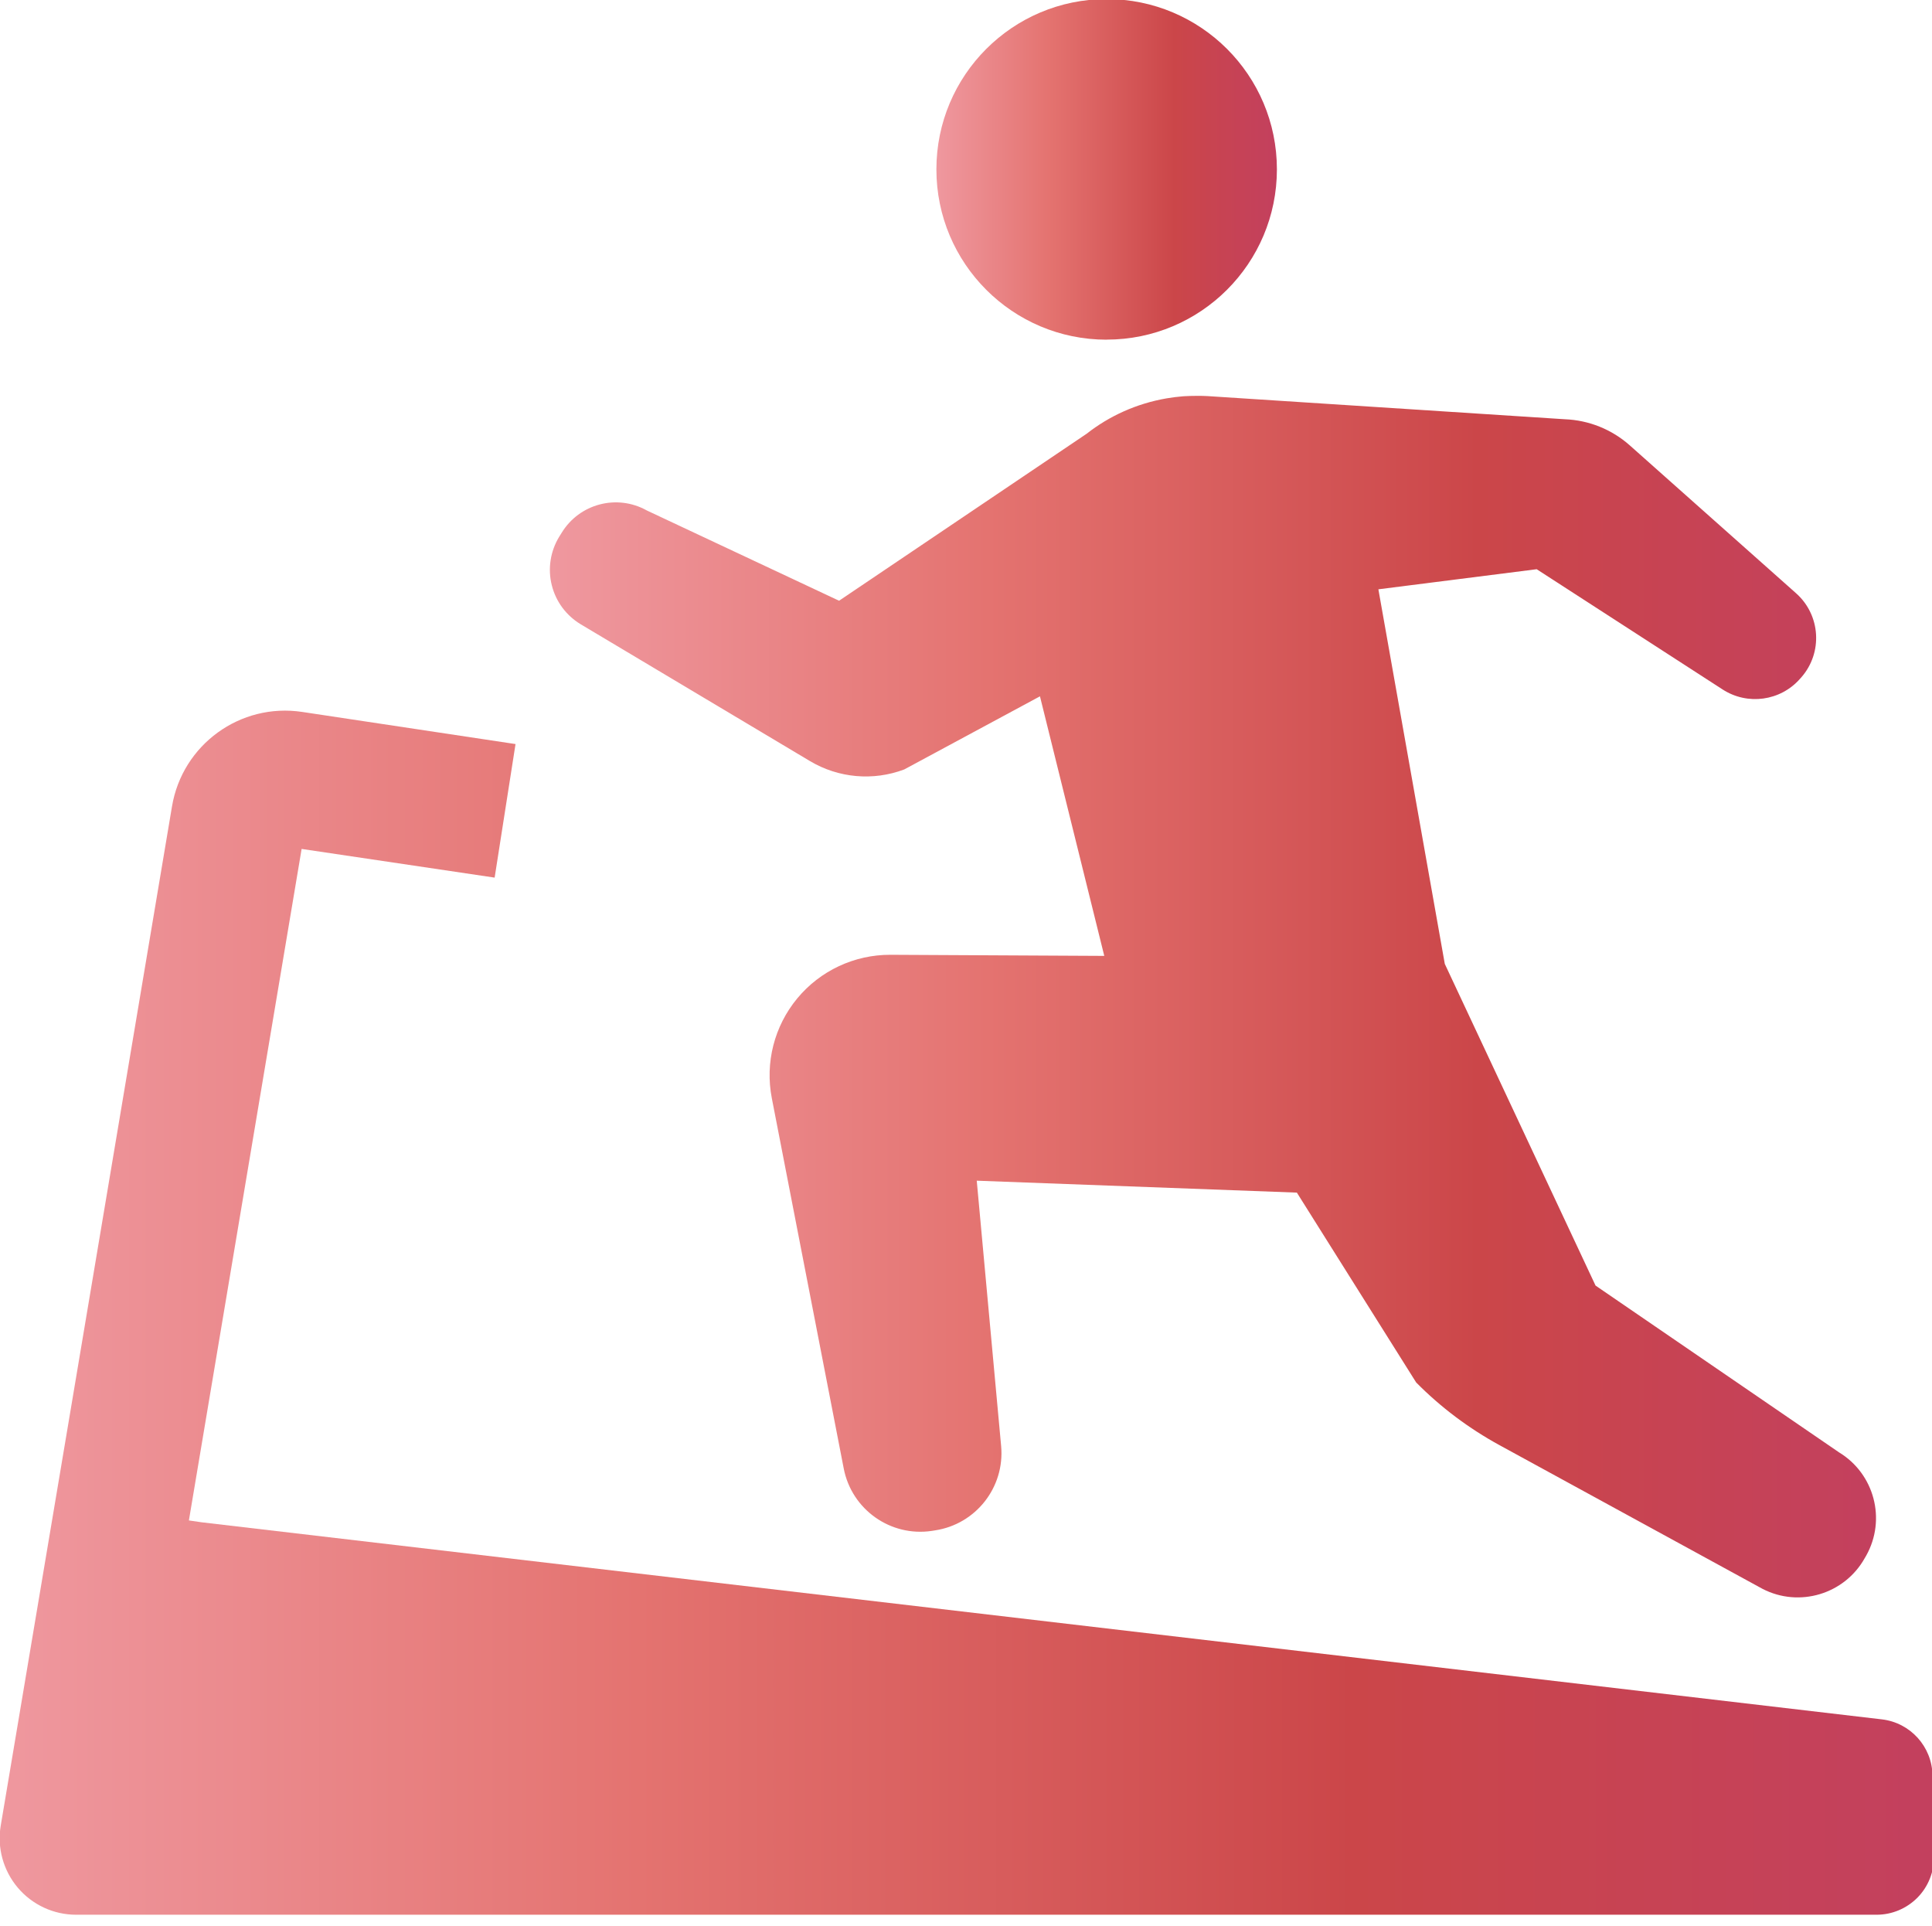 <?xml version="1.0" encoding="UTF-8"?>
<svg id="_レイヤー_1" xmlns="http://www.w3.org/2000/svg" version="1.1" xmlns:xlink="http://www.w3.org/1999/xlink" viewBox="0 0 314.5 313.5">
  <!-- Generator: Adobe Illustrator 29.8.2, SVG Export Plug-In . SVG Version: 2.1.1 Build 3)  -->
  <defs>
    <style>
      .st0 {
        fill: url(#_名称未設定グラデーション_2);
      }

      .st1 {
        fill: none;
      }

      .st2 {
        fill: url(#_名称未設定グラデーション);
      }

      .st3 {
        fill: url(#_名称未設定グラデーション_3);
      }
    </style>
    <linearGradient id="_名称未設定グラデーション" data-name="名称未設定グラデーション" x1="152.43" y1="286.32" x2="207.86" y2="286.32" gradientTransform="translate(0 313.89) scale(1 -1)" gradientUnits="userSpaceOnUse">
      <stop offset="0" stop-color="#ef989f"/>
      <stop offset=".33" stop-color="#e47370"/>
      <stop offset=".7" stop-color="#cb4649"/>
      <stop offset="1" stop-color="#c3405e"/>
    </linearGradient>
    <linearGradient id="_名称未設定グラデーション_2" data-name="名称未設定グラデーション 2" x1="89.51" y1="151.67" x2="305.39" y2="151.67" gradientTransform="translate(0 313.89) scale(1 -1)" gradientUnits="userSpaceOnUse">
      <stop offset="0" stop-color="#ef989f"/>
      <stop offset=".33" stop-color="#e47370"/>
      <stop offset=".7" stop-color="#cb4649"/>
      <stop offset="1" stop-color="#c3405e"/>
    </linearGradient>
    <linearGradient id="_名称未設定グラデーション_3" data-name="名称未設定グラデーション 3" x1="-.05" y1="100.23" x2="314.81" y2="100.23" gradientTransform="translate(0 313.89) scale(1 -1)" gradientUnits="userSpaceOnUse">
      <stop offset="0" stop-color="#ef989f"/>
      <stop offset=".33" stop-color="#e47370"/>
      <stop offset=".7" stop-color="#cb4649"/>
      <stop offset="1" stop-color="#c3405e"/>
    </linearGradient>
  </defs>
  <path class="st2" d="M180.14,55.28c15.31,0,27.72-12.41,27.72-27.72S195.45-.15,180.14-.15s-27.71,12.41-27.71,27.72,12.41,27.72,27.71,27.72h0Z"/>
  <path class="st0" d="M94.56,101.63l37.29,22.25c4.64,2.77,10.29,3.27,15.35,1.36l22.09-11.9,10.47,42.25-34.81-.18c-5.86-.02-11.43,2.58-15.17,7.1-3.74,4.52-5.26,10.47-4.14,16.24l11.71,60.29c1.3,6.68,7.63,11.15,14.35,10.14l.5-.08c6.66-1,11.38-7.02,10.77-13.72l-3.97-43.2,52.11,1.94,19.42,30.9c4,4.05,8.59,7.49,13.59,10.22l42.78,23.37c5.99,3.1,13.37.88,16.66-5.01l.24-.41c3.28-5.88,1.32-13.3-4.43-16.79l-39.64-27.15-24.54-52.36-10.81-60.97,25.77-3.27,30.26,19.57c4.07,2.63,9.43,1.89,12.62-1.75l.18-.2c3.55-4.03,3.17-10.16-.85-13.72l-27.07-24.07c-2.92-2.59-6.65-4.09-10.56-4.24l-58.18-3.77c-2.08-.11-4.03.04-4.03.04-.87.07-1.75.18-2.62.33-4.92.85-9.34,2.88-13.01,5.76l-40.3,27.18-31.29-14.69c-4.86-2.72-10.99-1.11-13.88,3.65l-.4.64c-1.43,2.36-1.87,5.19-1.2,7.86.66,2.68,2.37,4.97,4.74,6.39h0Z"/>
  <path class="st3" d="M314.58,288.96c-.08-4.67-3.61-8.56-8.24-9.1L32.8,247.78l-2.05-.3,2.05-12.21,16.3-97.09,31.42,4.67,3.4-21.74-34.73-5.23c-10.07-1.52-19.5,5.32-21.19,15.37l-16.94,100.84L.12,297.15c-.61,3.61.41,7.3,2.77,10.1,2.37,2.8,5.84,4.41,9.5,4.41h293.09c2.51,0,4.9-1.01,6.66-2.79,1.75-1.78,2.72-4.2,2.67-6.71l-.24-13.2h0Z"/>
  <rect class="st1" x="-41.04" y="-.15" width="396.85" height="311.81"/>
</svg>